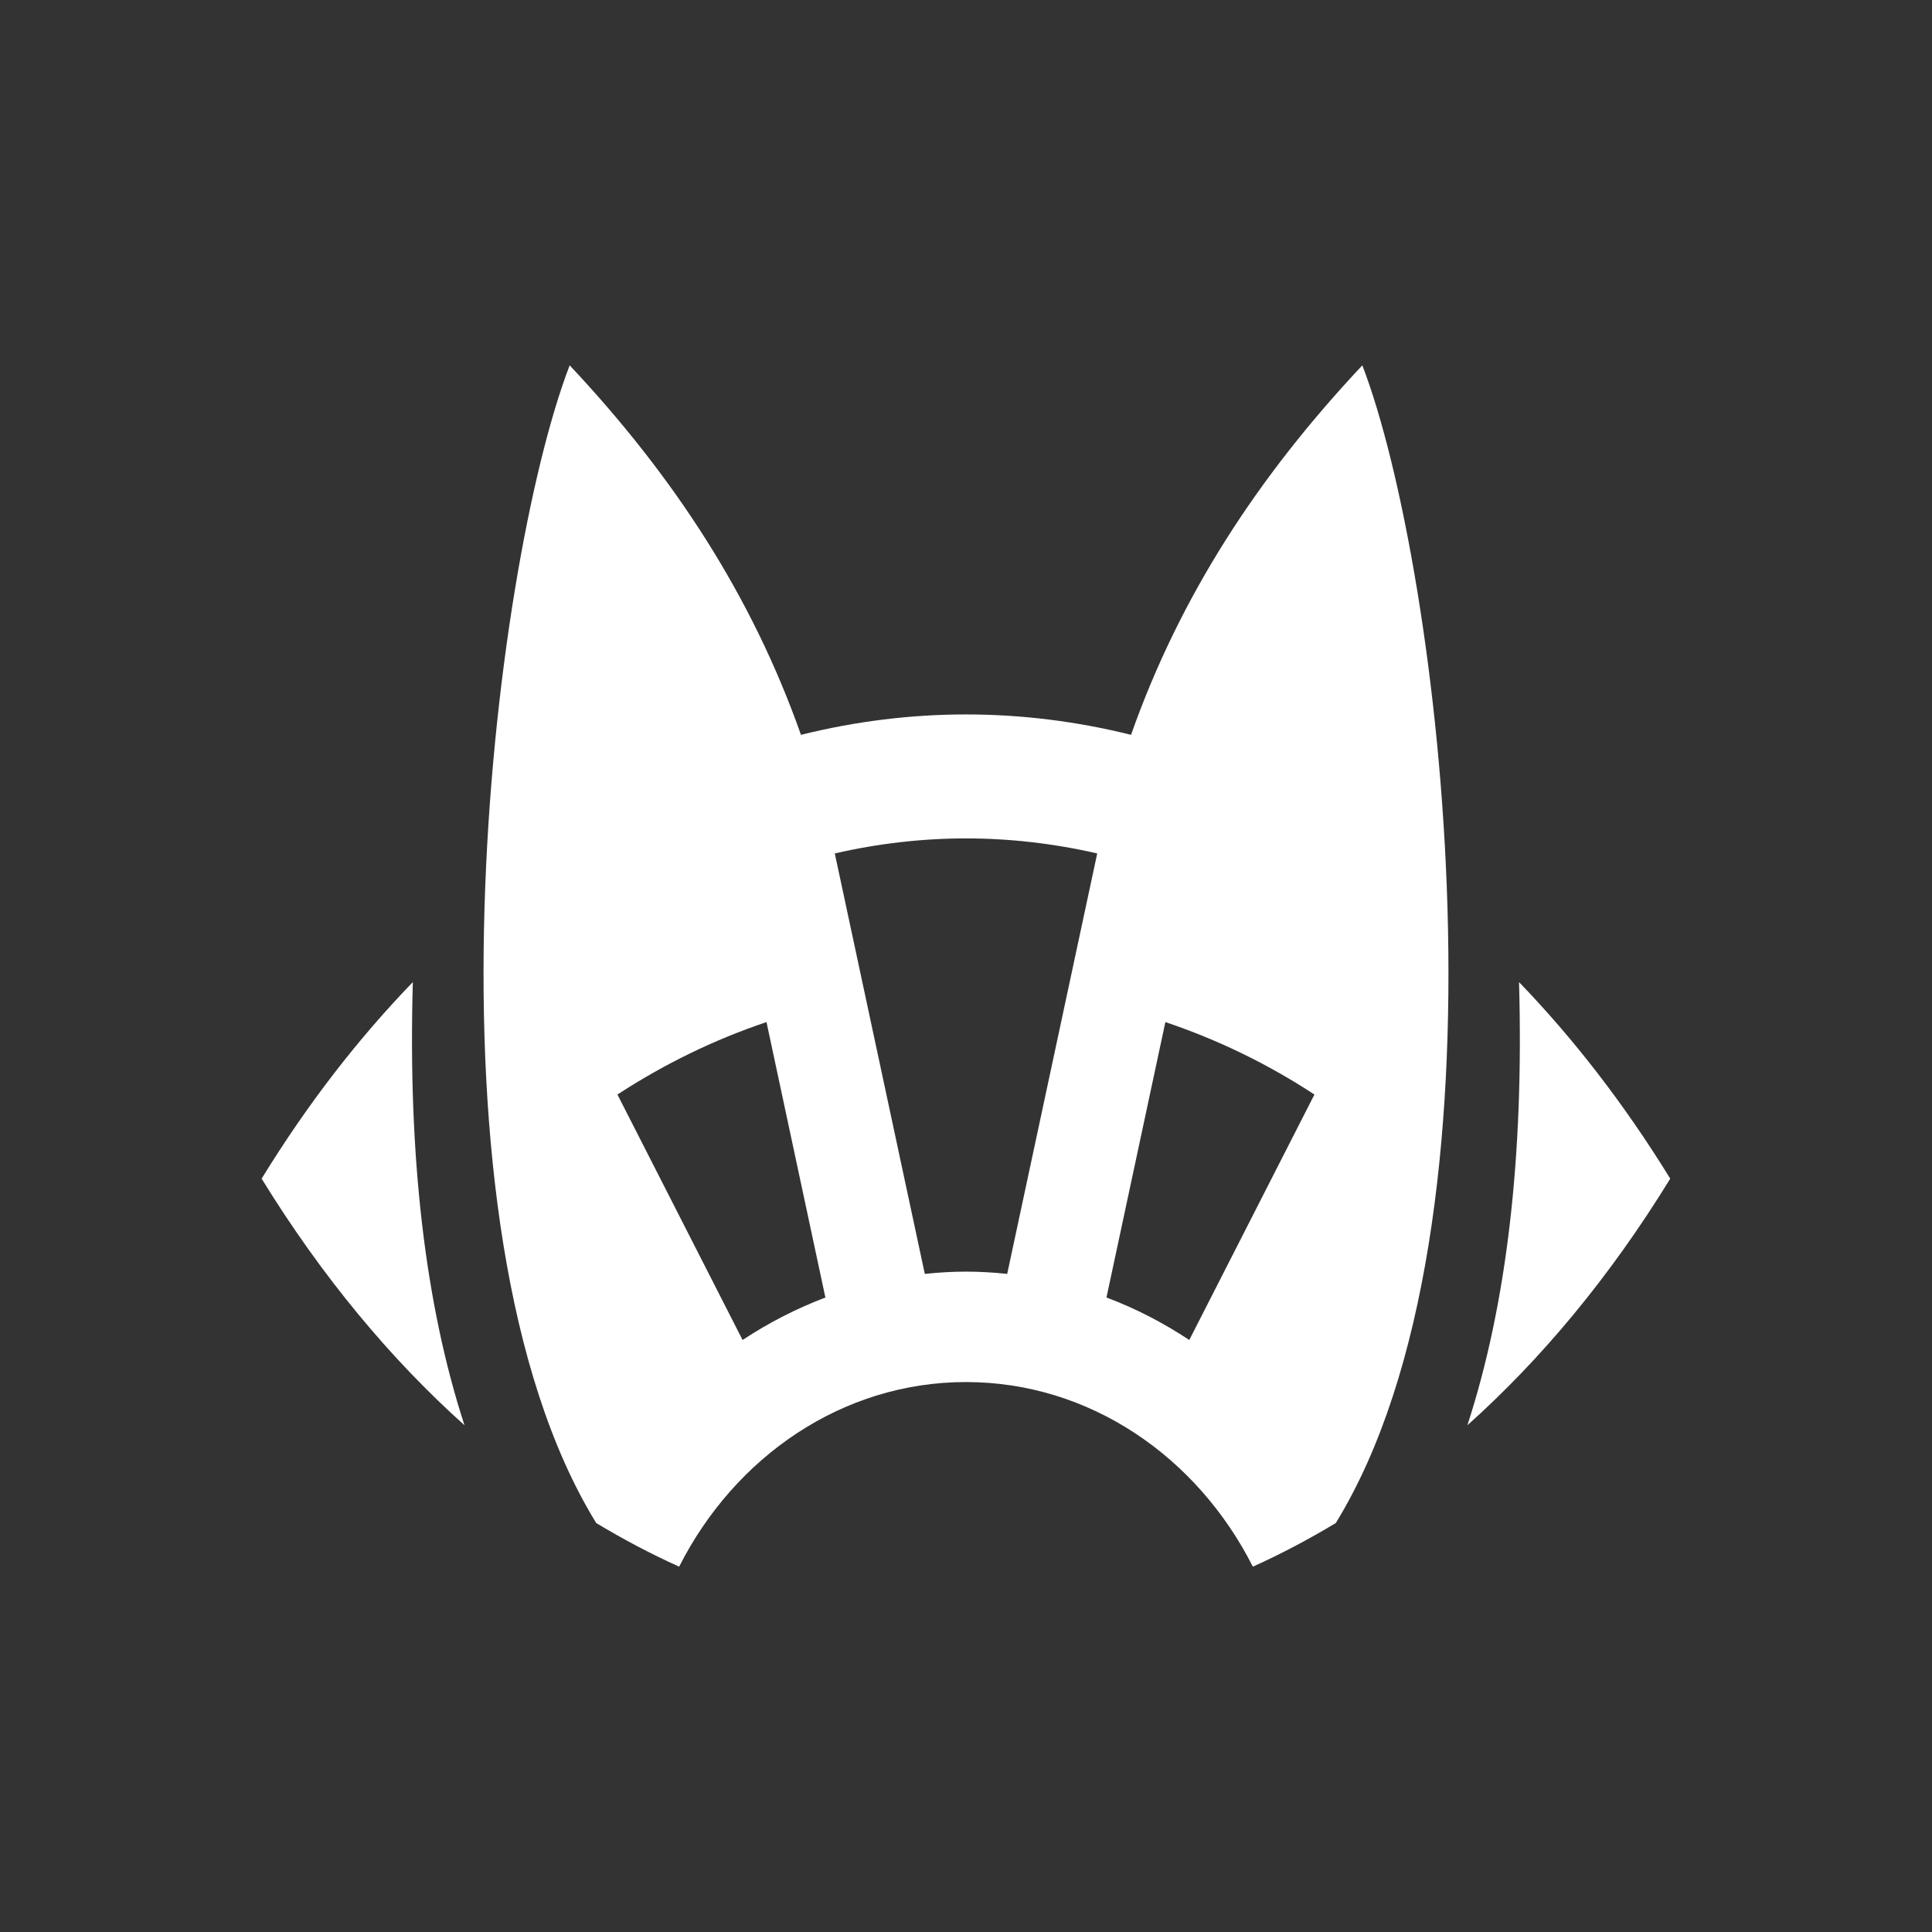 <svg xmlns="http://www.w3.org/2000/svg" fill="#fff" viewBox="-19.5 -27.23 144 144">
  <rect x="-19.5" y="-27.23" width="144" height="144" fill="#333333" stroke="none"/>
  <path d="m93.72,45.97c.37,13.01-.92,24.04-3.85,33.03,5.51-4.93,10.62-11.05,15.12-18.38-3.44-5.59-7.23-10.46-11.27-14.65Z"/>
  <path d="m64.8,27.54c-4.06-1.01-8.18-1.52-12.3-1.52s-8.23.51-12.3,1.52c-3.64-10.31-9.44-19.24-17.24-27.54-5.85,15.21-11.74,63.98,1.98,86.29,2.03,1.22,4.09,2.31,6.18,3.25,4.15-8.2,12.17-13.76,21.38-13.76,9.21,0,17.23,5.56,21.38,13.76,2.09-.94,4.15-2.03,6.18-3.25,13.72-22.31,7.83-71.08,1.98-86.29-7.8,8.3-13.6,17.23-17.24,27.54Zm-28.95,45.11l-9.33-18.3c3.48-2.27,7.21-4.09,11.11-5.4l4.39,20.53c-2.16.82-4.23,1.88-6.18,3.17Zm19.72-4.93c-1.01-.11-2.04-.17-3.07-.17h0s0,0,0,0,0,0,0,0h0c-1.03,0-2.05.06-3.07.17l-6.71-31.34c3.23-.74,6.51-1.12,9.78-1.12s6.55.38,9.78,1.12l-6.71,31.34Zm13.58,4.93c-1.95-1.29-4.01-2.36-6.18-3.17l4.39-20.53c3.9,1.31,7.63,3.12,11.11,5.4l-9.33,18.3Z"/>
  <path d="m11.27,45.97c-4.05,4.19-7.84,9.06-11.27,14.65,4.51,7.33,9.62,13.45,15.12,18.38-2.93-8.99-4.22-20.02-3.85-33.03Z"/>
</svg>